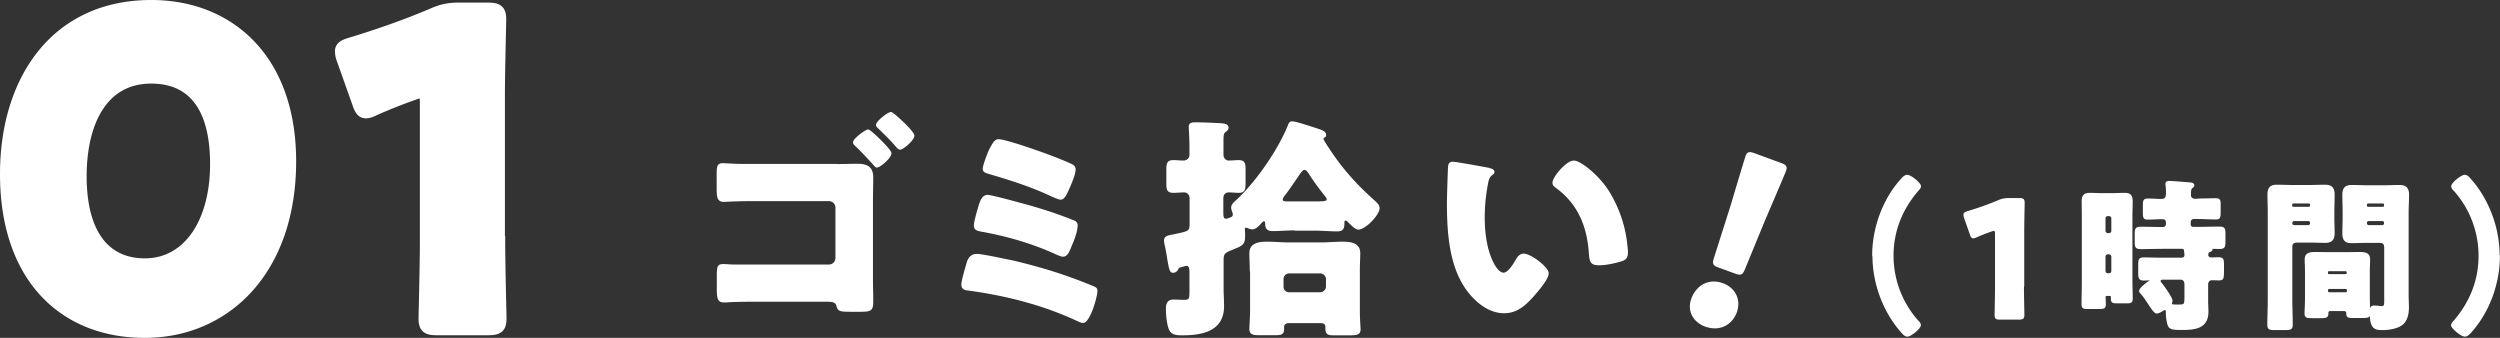 <svg xmlns="http://www.w3.org/2000/svg" data-name="レイヤー 2" viewBox="0 0 171.96 23.24"><rect x="0" y="0" width="171.96" height="23.24" fill="#333333" stroke="none"/><g fill="#fff" stroke="#fff" data-name="デザイン"><path stroke-linecap="round" stroke-linejoin="round" stroke-width=".11" d="M57.56 11.34c.48 0 .96-.02 1.44-.02.62 0 1.01.19 1.01.88 0 .54-.02 1.07-.02 1.62v5.39c0 .46.02.94.02 1.41 0 .67-.03.77-.82.77h-.59c-.82 0-.91-.02-1.01-.34-.08-.34-.34-.35-.83-.35h-4.72c-.53 0-1.06 0-1.57.02-.22 0-.43.03-.66.03-.38 0-.45-.19-.45-.85v-.96c0-.61.05-.72.38-.72s.42.03.72.03h6.56c.27 0 .5-.22.5-.5v-3.47c0-.27-.22-.5-.5-.5h-5.03c-.46 0-.93 0-1.39.02-.27 0-.54.03-.83.03-.38 0-.42-.29-.42-.82v-.99c0-.58.03-.74.37-.74.18 0 .82.05 1.31.05h6.51Zm3.7-.8c0 .32-.77.93-.93.93-.08 0-.13-.06-.18-.13-.42-.45-.83-.91-1.28-1.33-.06-.06-.14-.13-.14-.22 0-.22.82-.83.99-.83.13 0 1.54 1.34 1.54 1.58m1.58-1.21c0 .29-.74.91-.93.91-.08 0-.14-.08-.21-.14-.38-.46-.82-.88-1.25-1.3-.06-.05-.14-.13-.14-.21 0-.21.77-.83.98-.83.13 0 1.55 1.3 1.55 1.57m6.73 8.62c1.94.45 3.67.98 5.51 1.74.27.11.35.14.35.32 0 .4-.5 2.15-.94 2.15-.11 0-.3-.1-.4-.14-2.34-1.09-4.87-1.73-7.41-2.08-.27-.03-.5-.05-.5-.37 0-.27.29-1.22.38-1.54.1-.3.29-.51.62-.51.4 0 1.92.34 2.38.43Zm.96-3.85c1.23.35 2.08.62 3.27 1.09.16.06.27.13.27.32 0 .32-.19.88-.32 1.18l-.1.24c-.16.4-.27.67-.54.67-.11 0-.32-.1-.43-.14-1.62-.75-3.36-1.25-5.11-1.57-.27-.05-.53-.08-.53-.37 0-.27.21-.96.3-1.28.11-.37.24-.78.59-.78.27 0 2.19.53 2.59.64Zm-2.54-3.59c.05-.08.08-.18.13-.26.18-.34.32-.62.56-.62.48 0 2.9.85 3.46 1.07.29.1 1.46.56 1.65.69.1.06.14.16.14.27 0 .32-.29.99-.43 1.3-.13.29-.3.72-.54.72-.13 0-.48-.16-.62-.22-1.39-.66-2.85-1.12-4.32-1.55-.16-.05-.37-.1-.37-.29 0-.21.26-.9.35-1.1Zm21.09 5.28c-.51 0-1.04.05-1.55.05-.3 0-.45-.11-.45-.42 0-.1-.02-.26-.14-.26-.06 0-.19.11-.24.18-.13.14-.34.38-.54.38-.11 0-.22-.03-.32-.08-.03-.02-.1-.03-.14-.03s-.13.02-.13.14c0 .06.02.27.02.42 0 .67-.13.67-.98 1.02-.37.16-.5.26-.5.66v2.02c0 .4.03.8.03 1.2 0 1.65-1.44 1.94-2.79 1.94-.34 0-.7 0-.86-.3-.19-.35-.24-1.14-.24-1.47 0-.3.06-.58.48-.58.21 0 .42.02.64.02.5 0 .5-.05.5-.82v-1.1c0-.27-.02-.53-.27-.53-.03 0-.38.1-.43.11-.11.05-.13.06-.19.19-.06.1-.16.18-.29.18-.19 0-.22-.18-.35-.91-.03-.22-.08-.48-.14-.8-.03-.13-.08-.34-.08-.46 0-.27.29-.3.53-.35 1.14-.24 1.23-.22 1.23-.82v-1.71c0-.35-.24-.48-.43-.48-.24 0-.48.03-.74.03-.4 0-.43-.18-.43-.61v-.91c0-.46.05-.62.43-.62.24 0 .48.03.7.03.24 0 .46-.19.46-.43v-.58c0-.59-.05-1.31-.05-1.36 0-.24.18-.26.38-.26.51 0 1.2.03 1.74.06.22.02.51.03.51.26 0 .11-.1.19-.21.27-.13.1-.14.29-.14.66v.93c0 .24.18.45.42.45.18 0 .48-.03.67-.03.4 0 .43.18.43.62v.85c0 .48-.03.67-.42.67-.21 0-.48-.03-.69-.03-.22 0-.42.14-.42.48v.98c0 .16 0 .46.22.46.11 0 .27-.06.38-.11s.16-.11.16-.24c0-.08-.02-.13-.05-.21a.8.8 0 0 1-.06-.27c0-.18.18-.34.32-.46 1.34-1.23 2.9-3.47 3.59-5.2.05-.13.1-.21.22-.21.22 0 .94.24 1.2.32.8.26 1.09.32 1.09.56 0 .1-.03.11-.13.16-.03.02-.05.06-.05.11 0 .1.34.61.42.72.9 1.38 1.89 2.47 3.1 3.55.14.13.34.29.34.5 0 .42-.93 1.42-1.42 1.42-.19 0-.58-.42-.72-.56a.2.2 0 0 0-.14-.06c-.13 0-.14.11-.14.21 0 .35-.05.53-.45.53-.51 0-1.04-.05-1.55-.05h-1.34Zm-3.06 2.85c0-.46-.03-.88-.03-1.22 0-.69.66-.74 1.18-.74.48 0 .98.05 1.46.05h2.24c.5 0 .98-.05 1.46-.05.53 0 1.18.05 1.18.74 0 .26-.03.67-.03 1.22v2.74c0 .53.05 1.17.05 1.26 0 .34-.18.37-.75.37h-1.02c-.38 0-.54-.03-.54-.42v-.1c0-.26-.19-.32-.4-.32h-2.13c-.32 0-.42.16-.42.32v.14c0 .29-.11.37-.48.37h-1.26c-.24 0-.54-.02-.54-.34 0-.21.05-.91.05-1.3v-2.74Zm4.79-4.74c.29 0 .5-.02.5-.19 0-.1-.08-.19-.14-.27-.4-.5-.78-1.01-1.12-1.55-.08-.11-.18-.26-.34-.26-.13 0-.29.22-.58.66-.21.3-.46.69-.82 1.15-.05.06-.13.18-.13.26 0 .19.1.21.5.21h2.13Zm0 6.26c.24 0 .45-.21.45-.45v-.51c0-.24-.21-.45-.45-.45h-2.13c-.26 0-.45.21-.45.45v.51c0 .26.18.45.45.45zm11.59-8.55c.16.03.34.08.34.22 0 .06-.05.11-.16.19-.21.16-.26.46-.3.7-.14.74-.21 1.5-.21 2.24 0 1.01.14 2.16.58 3.07.13.27.42.78.77.78s.74-.66.88-.91c.11-.19.26-.4.5-.4.48 0 1.67.91 1.67 1.3s-.74 1.23-1.01 1.54c-.56.62-1.12 1.15-2 1.15-1.07 0-1.98-.78-2.58-1.62-1.18-1.66-1.3-4-1.3-5.97 0-.3.06-2.24.08-2.46.02-.18.1-.26.27-.26.21 0 2.08.34 2.48.42Zm5.86-.51c.43 0 1.7.99 2.4 2.13a8.7 8.7 0 0 1 1.18 3.28c.03.26.08.64.08.83 0 .34-.08.48-.4.58-.46.14-1.04.27-1.52.27-.59 0-.61-.21-.66-.82-.14-1.92-.82-3.44-2.34-4.53-.1-.08-.16-.14-.16-.27 0-.37.93-1.47 1.41-1.47Zm11.17 10.33c-.3.83-1.1 1.35-2.13.98-.81-.3-1.2-1.05-.92-1.83.32-.89 1.14-1.41 2.13-1.04.81.3 1.2 1.1.91 1.9Zm-1.18-3.07c-.39-.14-.43-.22-.3-.62l1.15-3.62c.28-.95.92-3.07 1.02-3.37.09-.26.21-.28.54-.16l1.83.67c.33.12.4.21.31.47-.11.3-.98 2.32-1.45 3.42l-1.37 3.33c-.16.39-.24.42-.63.28zm10.58-.77c0-1.86.68-3.8 1.92-5.2.1-.12.27-.31.43-.31.26 0 .9.55.9.73 0 .08-.06.16-.11.21-1.14 1.3-1.78 2.82-1.78 4.57 0 1.64.6 3.23 1.68 4.46.08.08.2.2.2.31 0 .22-.66.74-.87.74-.16 0-.29-.15-.39-.27-1.25-1.41-1.96-3.35-1.96-5.24Zm10.33 2.1c0 .59.03 1.88.03 1.96 0 .24-.07.28-.32.28h-1.3c-.26 0-.32-.04-.32-.28 0-.08.03-1.37.03-1.96v-3.58c0-.2-.03-.28-.13-.28-.04 0-.09.01-.18.04-.38.13-.72.27-1.02.4-.09.04-.16.07-.21.07-.1 0-.15-.08-.2-.25l-.39-1.11a.7.7 0 0 1-.04-.21c0-.1.07-.15.26-.2.67-.2 1.44-.47 2.12-.76.24-.1.4-.13.66-.13h.74c.26 0 .32.04.32.28 0 .08-.03 1.37-.03 1.96v3.77Zm5.78.61c-.09 0-.16.03-.16.13 0 .17.01.34.01.5 0 .25-.07.27-.45.27h-.77c-.22 0-.34-.02-.34-.26 0-.48.02-.96.02-1.44v-4.61c0-.35-.01-.71-.01-1.05s.12-.52.49-.52c.28 0 .56.02.84.02h.73c.28 0 .56-.02.84-.02.34 0 .5.11.5.53 0 .35-.02.69-.02 1.04v4.22c0 .48.02.96.02 1.44 0 .24-.08.26-.38.26h-.65c-.27 0-.36-.02-.36-.26v-.12c0-.07-.04-.13-.13-.13h-.19Zm.13-4.21c.12 0 .21-.1.21-.21v-.86c0-.11-.09-.21-.21-.21h-.09c-.12 0-.21.1-.21.21v.86c0 .12.09.2.21.21zm-.09 1.35c-.12 0-.21.1-.21.22v.97c0 .12.09.22.21.22h.09c.12 0 .21-.1.21-.22v-.97a.22.22 0 0 0-.21-.22zm6.22-3.73c.4 0 .82-.02 1.21-.02.26 0 .28.1.28.37v.53c0 .35-.02.45-.27.45-.41 0-.82-.03-1.22-.03h-.3c-.15 0-.27.12-.27.27v.17c0 .12.1.21.22.21h.34c.48 0 .97-.02 1.46-.02.34 0 .37.09.37.44v.54c0 .35-.03.45-.36.45-.15 0-.29-.01-.44-.01-.03 0-.1.01-.1.07 0 .01.01.02.01.03 0 .08-.1.1-.16.13-.1.04-.13.11-.13.26 0 .12.11.21.24.21.17 0 .35-.01.52-.01.3 0 .32.11.32.45v.35c0 .66-.02.68-.34.68-.1 0-.25-.01-.44-.01-.16 0-.31.11-.31.35v1.13c0 .25.02.49.02.74 0 1.13-.9 1.2-1.8 1.2-.68 0-.84-.04-.93-.4-.06-.25-.09-.5-.09-.76v-.04c0-.07-.03-.17-.12-.17-.06 0-.09.02-.15.06-.09.07-.3.18-.4.18-.16 0-.34-.3-.64-.75-.1-.16-.3-.45-.43-.58-.04-.06-.1-.1-.1-.17 0-.16.49-.54.63-.63.03-.02.09-.04.09-.09s-.04-.06-.08-.06c-.12 0-.25.01-.37.01-.3 0-.33-.12-.33-.5v-.53c0-.35.03-.45.33-.45.4 0 .79.02 1.19.02h1.42c.13 0 .24-.09.24-.22 0-.08-.02-.26-.03-.32-.01-.12-.08-.18-.2-.18h-1.35c-.49 0-.97.02-1.46.02-.34 0-.38-.09-.38-.43v-.55c0-.36.03-.45.38-.45.48 0 .96.02 1.46.02h.02c.18 0 .29-.11.29-.28v-.08c0-.18-.11-.29-.29-.29-.34 0-.67.03-1.02.03-.26 0-.28-.09-.28-.44v-.49c0-.3.02-.41.29-.41.39 0 .67.03.87.03.31 0 .43-.08.43-.48 0-.15-.01-.38-.03-.52 0-.02-.01-.07-.01-.09 0-.13.12-.15.22-.15.22 0 1.16.08 1.41.1.08.01.25.02.25.15 0 .07-.07.11-.12.15-.1.08-.11.21-.11.52 0 .16.09.31.37.31h.2Zm-.9 5.78c0-.17-.13-.31-.31-.31h-1.16c-.12 0-.27.01-.27.15 0 .07.06.13.1.18.15.19.72.97.72 1.18 0 .07-.04.11-.04.18 0 .12.11.13.27.13h.31c.38 0 .39-.06.39-.68v-.82Zm7.63-2.85a.3.3 0 0 0-.31.31v3.66c0 .58.03 1.15.03 1.72 0 .3-.12.32-.52.32h-.64c-.37 0-.48-.02-.48-.32 0-.57.03-1.14.03-1.72v-6.03c0-.4-.02-.8-.02-1.2 0-.44.16-.62.59-.62.36 0 .72.02 1.09.02h1.15c.36 0 .72-.02 1.06-.02s.62.08.62.62c0 .4-.02.8-.02 1.2v.39c0 .35.02.71.02 1.06 0 .44-.17.62-.59.62-.37 0-.73-.02-1.09-.02h-.93Zm1.02-2.55c0-.09-.07-.15-.15-.15h-1.04c-.08 0-.15.06-.15.15v.06c0 .08.07.13.15.13h1.04c.08 0 .15-.06.15-.13zm0 1.24a.18.18 0 0 0-.18-.18h-.97c-.09 0-.18.08-.18.18v.03c0 .1.09.18.18.18h.97c.09 0 .18-.08.18-.18zm-.35 3.28c0-.26-.02-.52-.02-.77 0-.43.35-.45.68-.45s.66.01.99.01h1.05c.32 0 .66-.01.99-.01s.68.02.68.44c0 .26-.02.52-.02.78v1.92c0 .35.03.84.03 1.04 0 .22-.12.25-.45.25h-.64c-.37 0-.45-.02-.45-.28 0-.1-.06-.2-.22-.2h-.92c-.16 0-.2.09-.2.17v.06c0 .24-.12.26-.48.26h-.58c-.34 0-.47-.02-.47-.25s.03-.68.03-1.04v-1.92Zm1.47.18c0 .08.06.12.12.12h1.15c.08 0 .13-.06.13-.12v-.07c0-.07-.06-.12-.13-.12h-1.15c-.07 0-.12.06-.12.12zm0 1.22c0 .08.07.15.15.15h1.12c.08 0 .15-.07.15-.15v-.04c0-.08-.07-.15-.15-.15h-1.12c-.09 0-.15.07-.15.15zm3.97-3.05c0-.19-.13-.31-.31-.31h-.9c-.35 0-.71.02-1.06.02s-.6-.08-.6-.62c0-.36.02-.72.02-1.06v-.39c0-.39-.02-.8-.02-1.2 0-.44.16-.62.59-.62.36 0 .72.02 1.08.02h1.13c.36 0 .72-.02 1.06-.02s.62.08.62.62c0 .4-.03.8-.03 1.2v5.67c0 .3.02.59.02.9 0 .37-.08.81-.36 1.08-.32.3-.95.4-1.39.4-.55 0-.84-.06-.84-1.22 0-.19.02-.36.26-.36.16 0 .37.04.53.04.19 0 .21-.16.21-.35v-3.8Zm0-2.87c0-.09-.06-.15-.13-.15h-1.01c-.08 0-.15.06-.15.15v.06c0 .08.07.13.15.13h1.01c.08 0 .13-.06.13-.13zm0 1.24c0-.11-.08-.18-.18-.18h-.93c-.1 0-.18.08-.18.18v.03c0 .1.08.18.18.18h.93c.1 0 .18-.08.18-.18zm7.86 2.26c0 1.86-.68 3.8-1.92 5.2-.1.12-.27.31-.43.31-.26 0-.9-.55-.9-.73 0-.08.06-.16.11-.21 1.14-1.3 1.78-2.82 1.78-4.57 0-1.64-.6-3.23-1.68-4.46-.08-.08-.2-.2-.2-.31 0-.22.66-.74.87-.74.16 0 .29.15.39.27 1.25 1.41 1.96 3.35 1.96 5.24Z"/><path stroke-miterlimit="10" stroke-width=".84" d="M19.95 11.1c0 7.42-4.43 11.72-9.99 11.72S.42 19.05.42 11.97C.42 5.6 3.8.42 10.41.42c5.26 0 9.54 3.59 9.54 10.68ZM5.54 12.12c0 4.01 1.65 6.07 4.43 6.07 2.93 0 4.9-2.75 4.9-6.91s-1.76-5.95-4.46-5.95c-3.47 0-4.87 3.17-4.87 6.79Zm28.79 4.54c0 1.58.09 5.02.09 5.23 0 .63-.18.75-.87.75h-3.47c-.69 0-.87-.12-.87-.75 0-.21.09-3.65.09-5.23V7.09c0-.54-.09-.75-.36-.75-.12 0-.24.03-.48.12-1.02.36-1.91.72-2.72 1.08-.24.12-.42.18-.57.18-.27 0-.39-.21-.54-.66L23.58 4.1a1.6 1.6 0 0 1-.12-.57c0-.27.18-.39.69-.54 1.79-.54 3.86-1.26 5.65-2.03.63-.27 1.08-.36 1.76-.36h1.97c.69 0 .87.12.87.75 0 .21-.09 3.65-.09 5.23v10.08Z"/></g></svg>